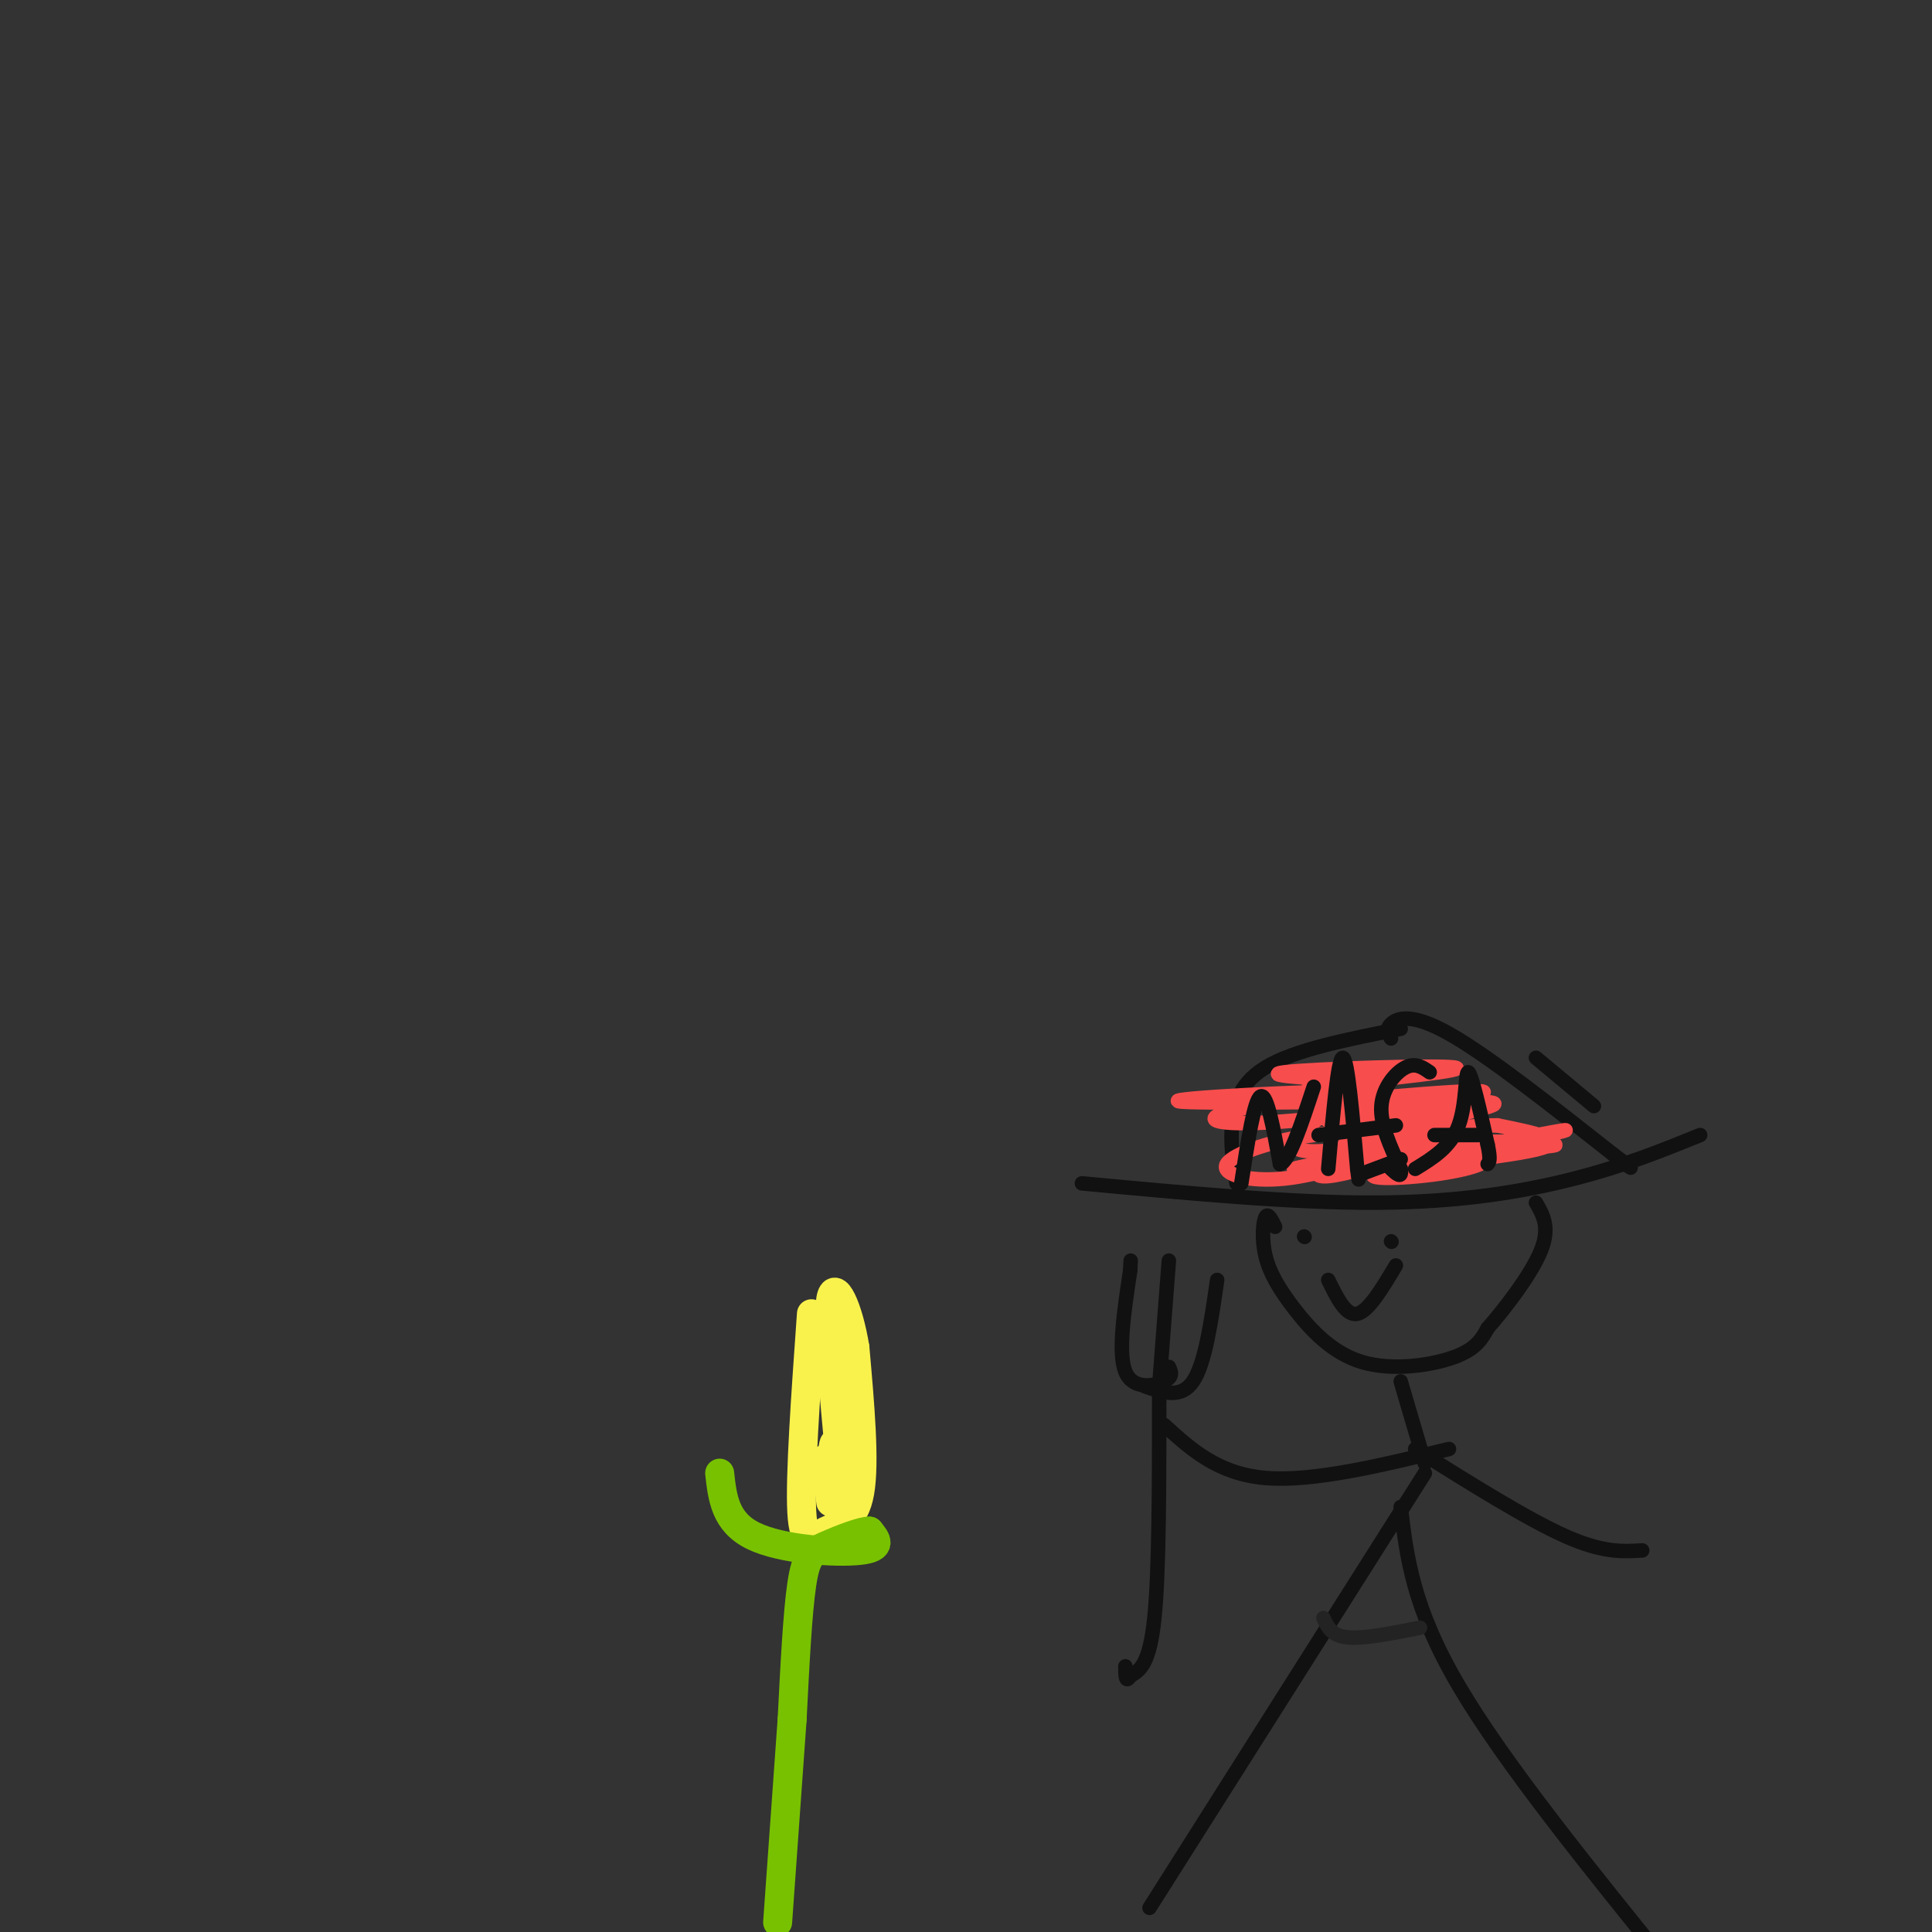 <svg viewBox='0 0 400 400' version='1.1' xmlns='http://www.w3.org/2000/svg' xmlns:xlink='http://www.w3.org/1999/xlink'><rect x="0" y="0" width="400" height="400" fill="#333333" stroke="none"/><g fill='none' stroke='rgb(249,242,77)' stroke-width='6' stroke-linecap='round' stroke-linejoin='round'><path d='M168,272c-1.196,16.815 -2.393,33.631 -2,41c0.393,7.369 2.375,5.292 5,4c2.625,-1.292 5.893,-1.798 7,-8c1.107,-6.202 0.054,-18.101 -1,-30'/><path d='M177,279c-1.356,-8.400 -4.244,-14.400 -5,-10c-0.756,4.400 0.622,19.200 2,34'/><path d='M174,303c-0.068,-0.397 -1.236,-18.391 -1,-18c0.236,0.391 1.878,19.167 2,23c0.122,3.833 -1.275,-7.276 -2,-9c-0.725,-1.724 -0.779,5.936 -1,8c-0.221,2.064 -0.611,-1.468 -1,-5'/><path d='M171,302c0.000,0.667 0.500,4.833 1,9'/></g>
<g fill='none' stroke='rgb(120,193,1)' stroke-width='6' stroke-linecap='round' stroke-linejoin='round'><path d='M149,305c0.556,5.067 1.111,10.133 7,13c5.889,2.867 17.111,3.533 22,3c4.889,-0.533 3.444,-2.267 2,-4'/><path d='M180,317c-1.452,-0.083 -6.083,1.708 -9,3c-2.917,1.292 -4.119,2.083 -5,8c-0.881,5.917 -1.440,16.958 -2,28'/><path d='M164,356c-0.833,11.667 -1.917,26.833 -3,42'/></g>
<g fill='none' stroke='rgb(17,17,17)' stroke-width='3' stroke-linecap='round' stroke-linejoin='round'><path d='M224,245c21.778,2.044 43.556,4.089 61,4c17.444,-0.089 30.556,-2.311 41,-5c10.444,-2.689 18.222,-5.844 26,-9'/><path d='M256,245c-0.578,-3.378 -1.156,-6.756 -1,-11c0.156,-4.244 1.044,-9.356 7,-13c5.956,-3.644 16.978,-5.822 28,-8'/><path d='M318,219c0.000,0.000 12.000,10.000 12,10'/><path d='M288,215c-0.578,-0.933 -1.156,-1.867 0,-3c1.156,-1.133 4.044,-2.467 12,2c7.956,4.467 20.978,14.733 34,25'/><path d='M334,239c5.833,4.333 3.417,2.667 1,1'/><path d='M264,254c-0.739,-1.506 -1.479,-3.013 -2,-2c-0.521,1.013 -0.825,4.545 0,8c0.825,3.455 2.778,6.833 6,11c3.222,4.167 7.714,9.122 14,11c6.286,1.878 14.368,0.679 19,-1c4.632,-1.679 5.816,-3.840 7,-6'/><path d='M308,275c3.578,-4.044 9.022,-11.156 11,-16c1.978,-4.844 0.489,-7.422 -1,-10'/><path d='M290,286c0.000,0.000 5.000,17.000 5,17'/><path d='M295,305c0.000,0.000 -57.000,90.000 -57,90'/><path d='M290,312c1.250,10.417 2.500,20.833 12,37c9.500,16.167 27.250,38.083 45,60'/><path d='M300,300c-14.083,3.417 -28.167,6.833 -38,6c-9.833,-0.833 -15.417,-5.917 -21,-11'/><path d='M240,289c0.000,18.167 0.000,36.333 -1,46c-1.000,9.667 -3.000,10.833 -5,12'/><path d='M234,347c-1.000,1.667 -1.000,-0.167 -1,-2'/><path d='M242,283c0.489,1.022 0.978,2.044 -1,3c-1.978,0.956 -6.422,1.844 -8,-2c-1.578,-3.844 -0.289,-12.422 1,-21'/><path d='M234,263c0.167,-3.500 0.083,-1.750 0,0'/><path d='M237,287c3.750,1.333 7.500,2.667 10,-1c2.500,-3.667 3.750,-12.333 5,-21'/><path d='M240,287c0.000,0.000 2.000,-26.000 2,-26'/><path d='M293,300c11.583,7.250 23.167,14.500 31,18c7.833,3.500 11.917,3.250 16,3'/><path d='M270,256c0.000,0.000 0.100,0.100 0.1,0.1'/><path d='M288,257c0.000,0.000 0.100,0.100 0.1,0.1'/><path d='M275,265c1.833,3.750 3.667,7.500 6,7c2.333,-0.500 5.167,-5.250 8,-10'/></g>
<g fill='none' stroke='rgb(248,77,77)' stroke-width='3' stroke-linecap='round' stroke-linejoin='round'><path d='M271,225c17.022,-1.756 34.044,-3.511 30,-4c-4.044,-0.489 -29.156,0.289 -35,1c-5.844,0.711 7.578,1.356 21,2'/><path d='M287,224c-3.956,1.435 -24.347,4.023 -32,6c-7.653,1.977 -2.567,3.345 13,2c15.567,-1.345 41.616,-5.402 39,-6c-2.616,-0.598 -33.897,2.262 -36,3c-2.103,0.738 24.970,-0.646 33,-1c8.030,-0.354 -2.985,0.323 -14,1'/><path d='M290,229c-6.932,0.771 -17.261,2.199 -15,3c2.261,0.801 17.110,0.974 22,0c4.890,-0.974 -0.181,-3.097 -7,-1c-6.819,2.097 -15.385,8.413 -17,11c-1.615,2.587 3.722,1.446 9,0c5.278,-1.446 10.498,-3.197 6,-3c-4.498,0.197 -18.714,2.342 -20,3c-1.286,0.658 10.357,-0.171 22,-1'/><path d='M290,241c13.468,-2.193 36.139,-7.176 34,-7c-2.139,0.176 -29.088,5.510 -37,8c-7.912,2.490 3.214,2.134 11,1c7.786,-1.134 12.231,-3.046 6,-3c-6.231,0.046 -23.139,2.051 -20,2c3.139,-0.051 26.325,-2.157 34,-4c7.675,-1.843 -0.163,-3.421 -8,-5'/><path d='M310,233c-7.416,-0.053 -21.955,2.315 -23,2c-1.045,-0.315 11.405,-3.314 18,-5c6.595,-1.686 7.335,-2.060 -9,-2c-16.335,0.060 -49.744,0.555 -52,0c-2.256,-0.555 26.641,-2.158 37,-2c10.359,0.158 2.179,2.079 -6,4'/><path d='M275,230c-3.460,2.515 -9.111,6.802 -6,8c3.111,1.198 14.983,-0.693 17,-2c2.017,-1.307 -5.820,-2.031 -14,-1c-8.180,1.031 -16.702,3.816 -18,6c-1.298,2.184 4.629,3.767 12,3c7.371,-0.767 16.185,-3.883 25,-7'/><path d='M291,237c12.167,-1.143 30.083,-0.500 31,0c0.917,0.500 -15.167,0.857 -19,1c-3.833,0.143 4.583,0.071 13,0'/><path d='M316,238c-4.156,0.311 -21.044,1.089 -25,1c-3.956,-0.089 5.022,-1.044 14,-2'/></g>
<g fill='none' stroke='rgb(17,17,17)' stroke-width='3' stroke-linecap='round' stroke-linejoin='round'><path d='M257,245c1.333,-8.667 2.667,-17.333 4,-18c1.333,-0.667 2.667,6.667 4,14'/><path d='M265,241c1.833,-0.333 4.417,-8.167 7,-16'/><path d='M275,242c1.000,-11.500 2.000,-23.000 3,-23c1.000,0.000 2.000,11.500 3,23'/><path d='M281,242c0.500,3.833 0.250,1.917 0,0'/><path d='M273,235c0.000,0.000 16.000,-2.000 16,-2'/><path d='M296,222c-1.467,-1.022 -2.933,-2.044 -5,-1c-2.067,1.044 -4.733,4.156 -5,8c-0.267,3.844 1.867,8.422 4,13'/><path d='M290,242c0.333,2.167 -0.833,1.083 -2,0'/><path d='M290,240c0.000,0.000 -8.000,3.000 -8,3'/><path d='M293,242c3.667,-2.244 7.333,-4.489 9,-9c1.667,-4.511 1.333,-11.289 2,-11c0.667,0.289 2.333,7.644 4,15'/><path d='M308,237c0.667,3.167 0.333,3.583 0,4'/><path d='M297,235c0.000,0.000 9.000,0.000 9,0'/></g>
<g fill='none' stroke='rgb(35,35,35)' stroke-width='3' stroke-linecap='round' stroke-linejoin='round'><path d='M274,335c0.833,1.833 1.667,3.667 5,4c3.333,0.333 9.167,-0.833 15,-2'/></g>
</svg>